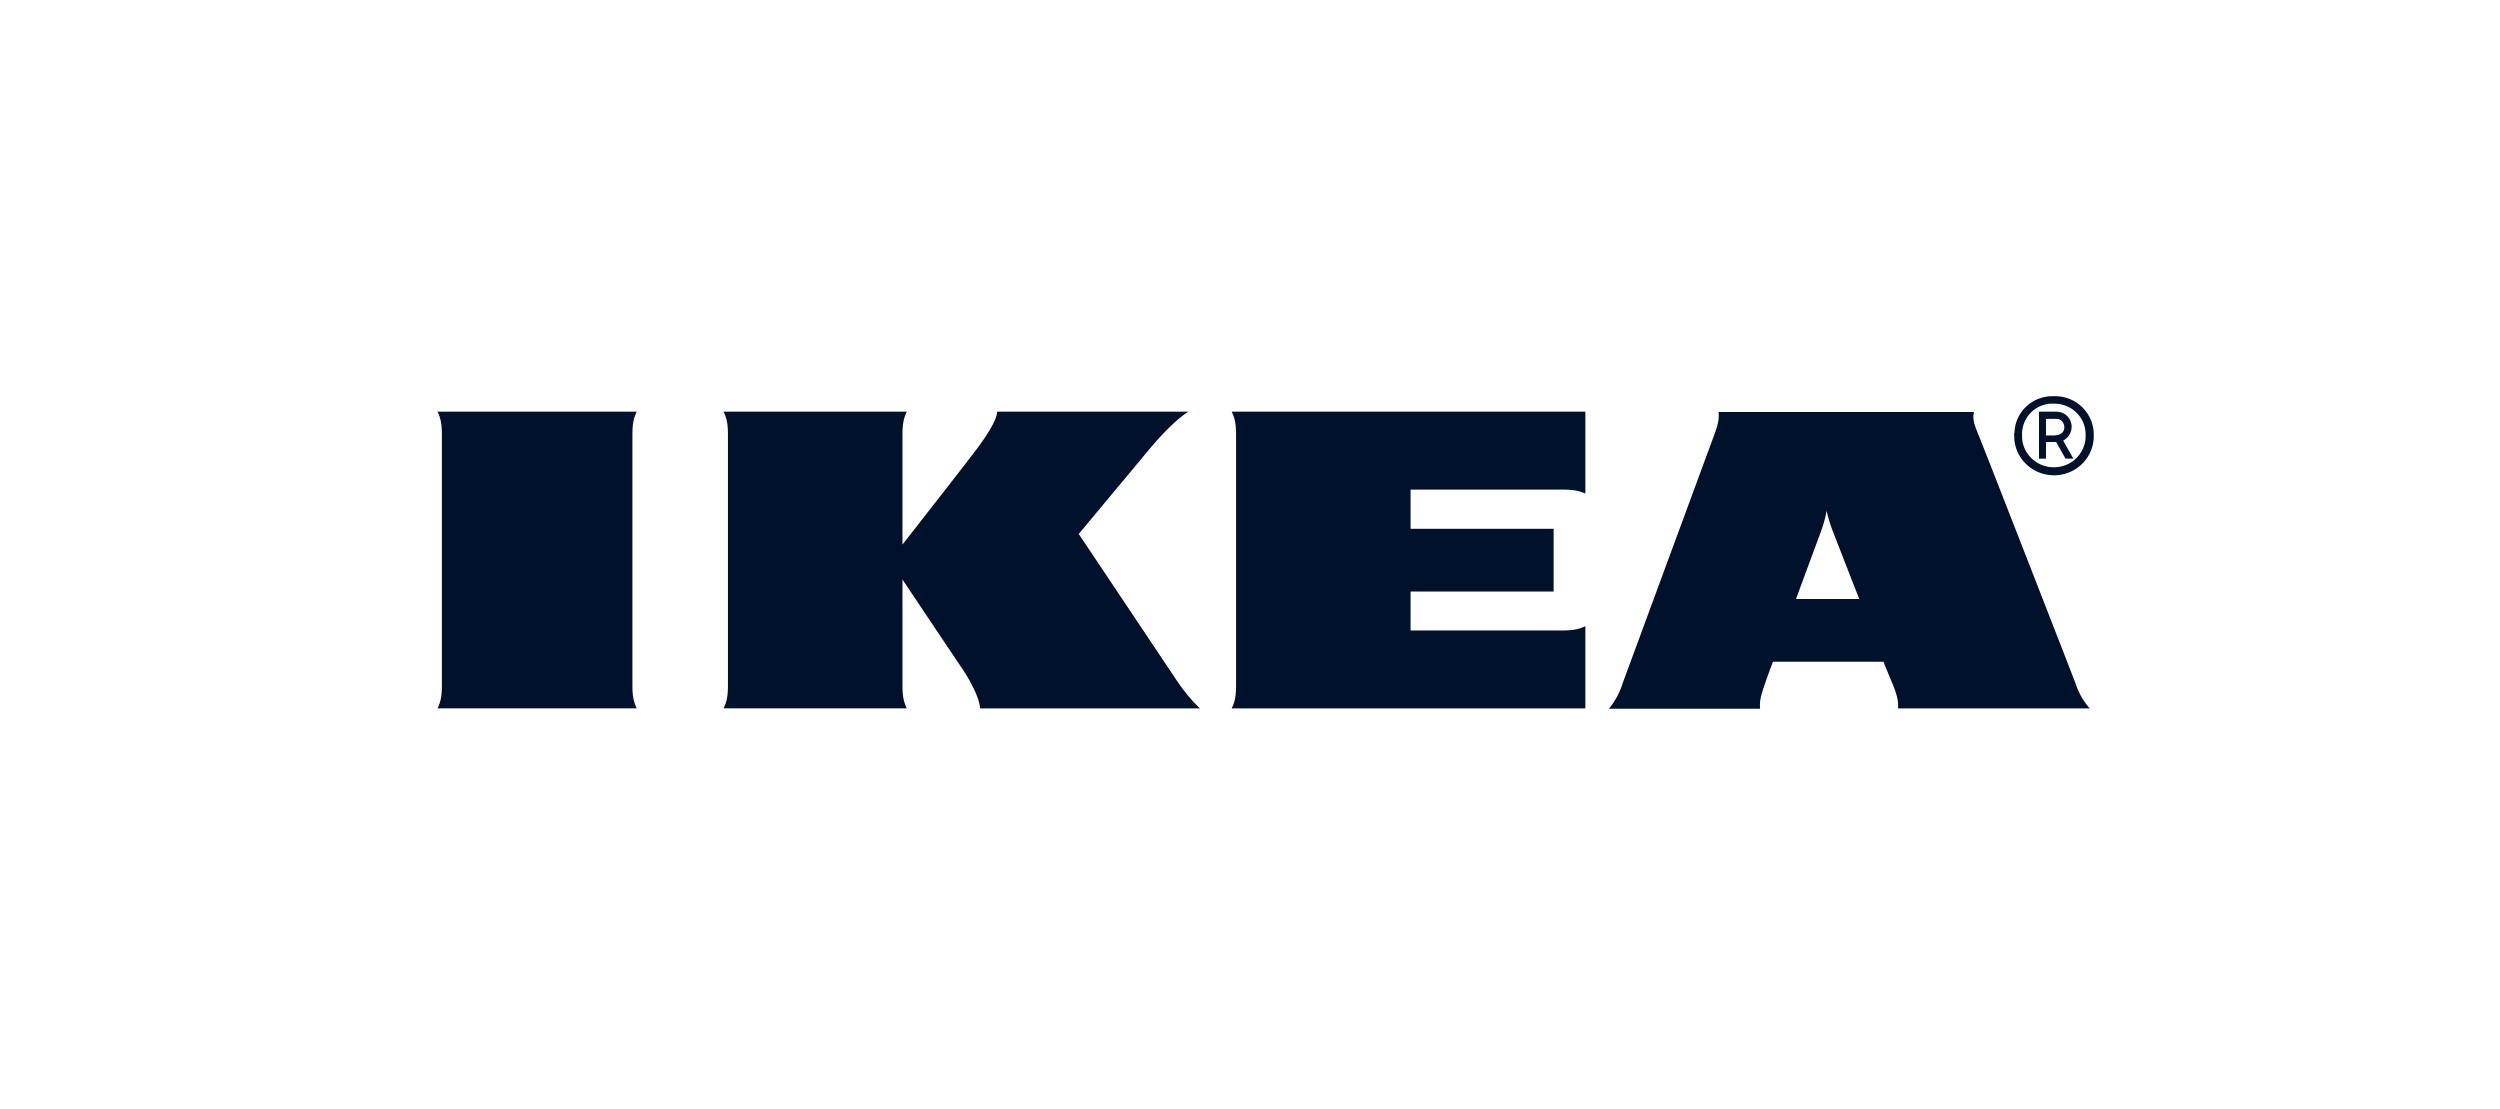 <svg xmlns="http://www.w3.org/2000/svg" fill="none" viewBox="0 0 160 71"><g clip-path="url(#a)"><path fill="#00112C" d="M58.038 26.347c-.28.55-.28 1.082-.28 1.63v6.875s3.748-4.785 4.605-5.92c.652-.843 1.454-2.035 1.454-2.585H76.05c-.839.55-1.772 1.54-2.536 2.457-.67.806-4.475 5.37-4.475 5.37s5.65 8.45 6.377 9.532c.41.586.858 1.136 1.38 1.63H62.718c0-.55-.541-1.667-1.138-2.547s-3.822-5.7-3.822-5.7v6.616c0 .55 0 1.082.279 1.63H46.308c.28-.55.28-1.08.28-1.63V27.978c0-.55 0-1.08-.28-1.63h11.73m43.426 0H78.829c.279.55.279 1.082.279 1.63v15.728c0 .55 0 1.082-.28 1.63h22.636v-5.26c-.559.274-1.099.274-1.659.274h-9.528v-2.493h9.155v-4.014h-9.155v-2.51h9.528c.56 0 1.1 0 1.659.255zm31.362 17.358c.186.605.503 1.154.913 1.63h-12.268c.056-.55-.15-1.08-.372-1.63 0 0-.186-.44-.449-1.081l-.111-.275h-7.067l-.112.294s-.204.532-.391 1.082c-.186.55-.392 1.081-.318 1.631h-9.677a4.8 4.8 0 0 0 .876-1.63l5.799-15.727c.206-.55.41-1.081.336-1.631h16.351c-.149.55.15 1.082.354 1.63.485 1.192 5.724 14.645 6.134 15.71m-13.834-5.374-1.715-4.4a9.4 9.4 0 0 1-.372-1.245 7.4 7.4 0 0 1-.336 1.246c-.056.183-.784 2.107-1.622 4.399zM40.474 27.978c0-.55 0-1.08.28-1.63H28c.28.55.28 1.081.28 1.63v15.727c0 .55 0 1.082-.28 1.63h12.753c-.279-.55-.279-1.08-.279-1.63zm88.436-.128c-.036 1.375 1.063 2.53 2.48 2.567 1.398.036 2.573-1.045 2.61-2.438v-.129a2.46 2.46 0 0 0-2.443-2.492h-.093c-1.342-.057-2.476.967-2.534 2.287l-.001.04a.18.18 0 0 0-.019.165m4.568 0c.037 1.1-.857 2.034-1.976 2.054-1.119.036-2.069-.844-2.089-1.943v-.129a1.94 1.94 0 0 1 1.884-1.998h.149c1.099-.018 2.014.844 2.032 1.925zm-.783 1.502h-.503l-.597-1.062h-.652v1.063h-.448v-3.006h1.137c.541.018.951.44.951.971a1 1 0 0 1-.541.88zm-1.138-1.502c.299.018.56-.202.56-.494 0-.293-.206-.55-.503-.55h-.671v1.063h.614"/></g><defs><clipPath id="a"><path d="M0 0H106V20H0z" transform="translate(28 25.355)"/></clipPath></defs></svg>